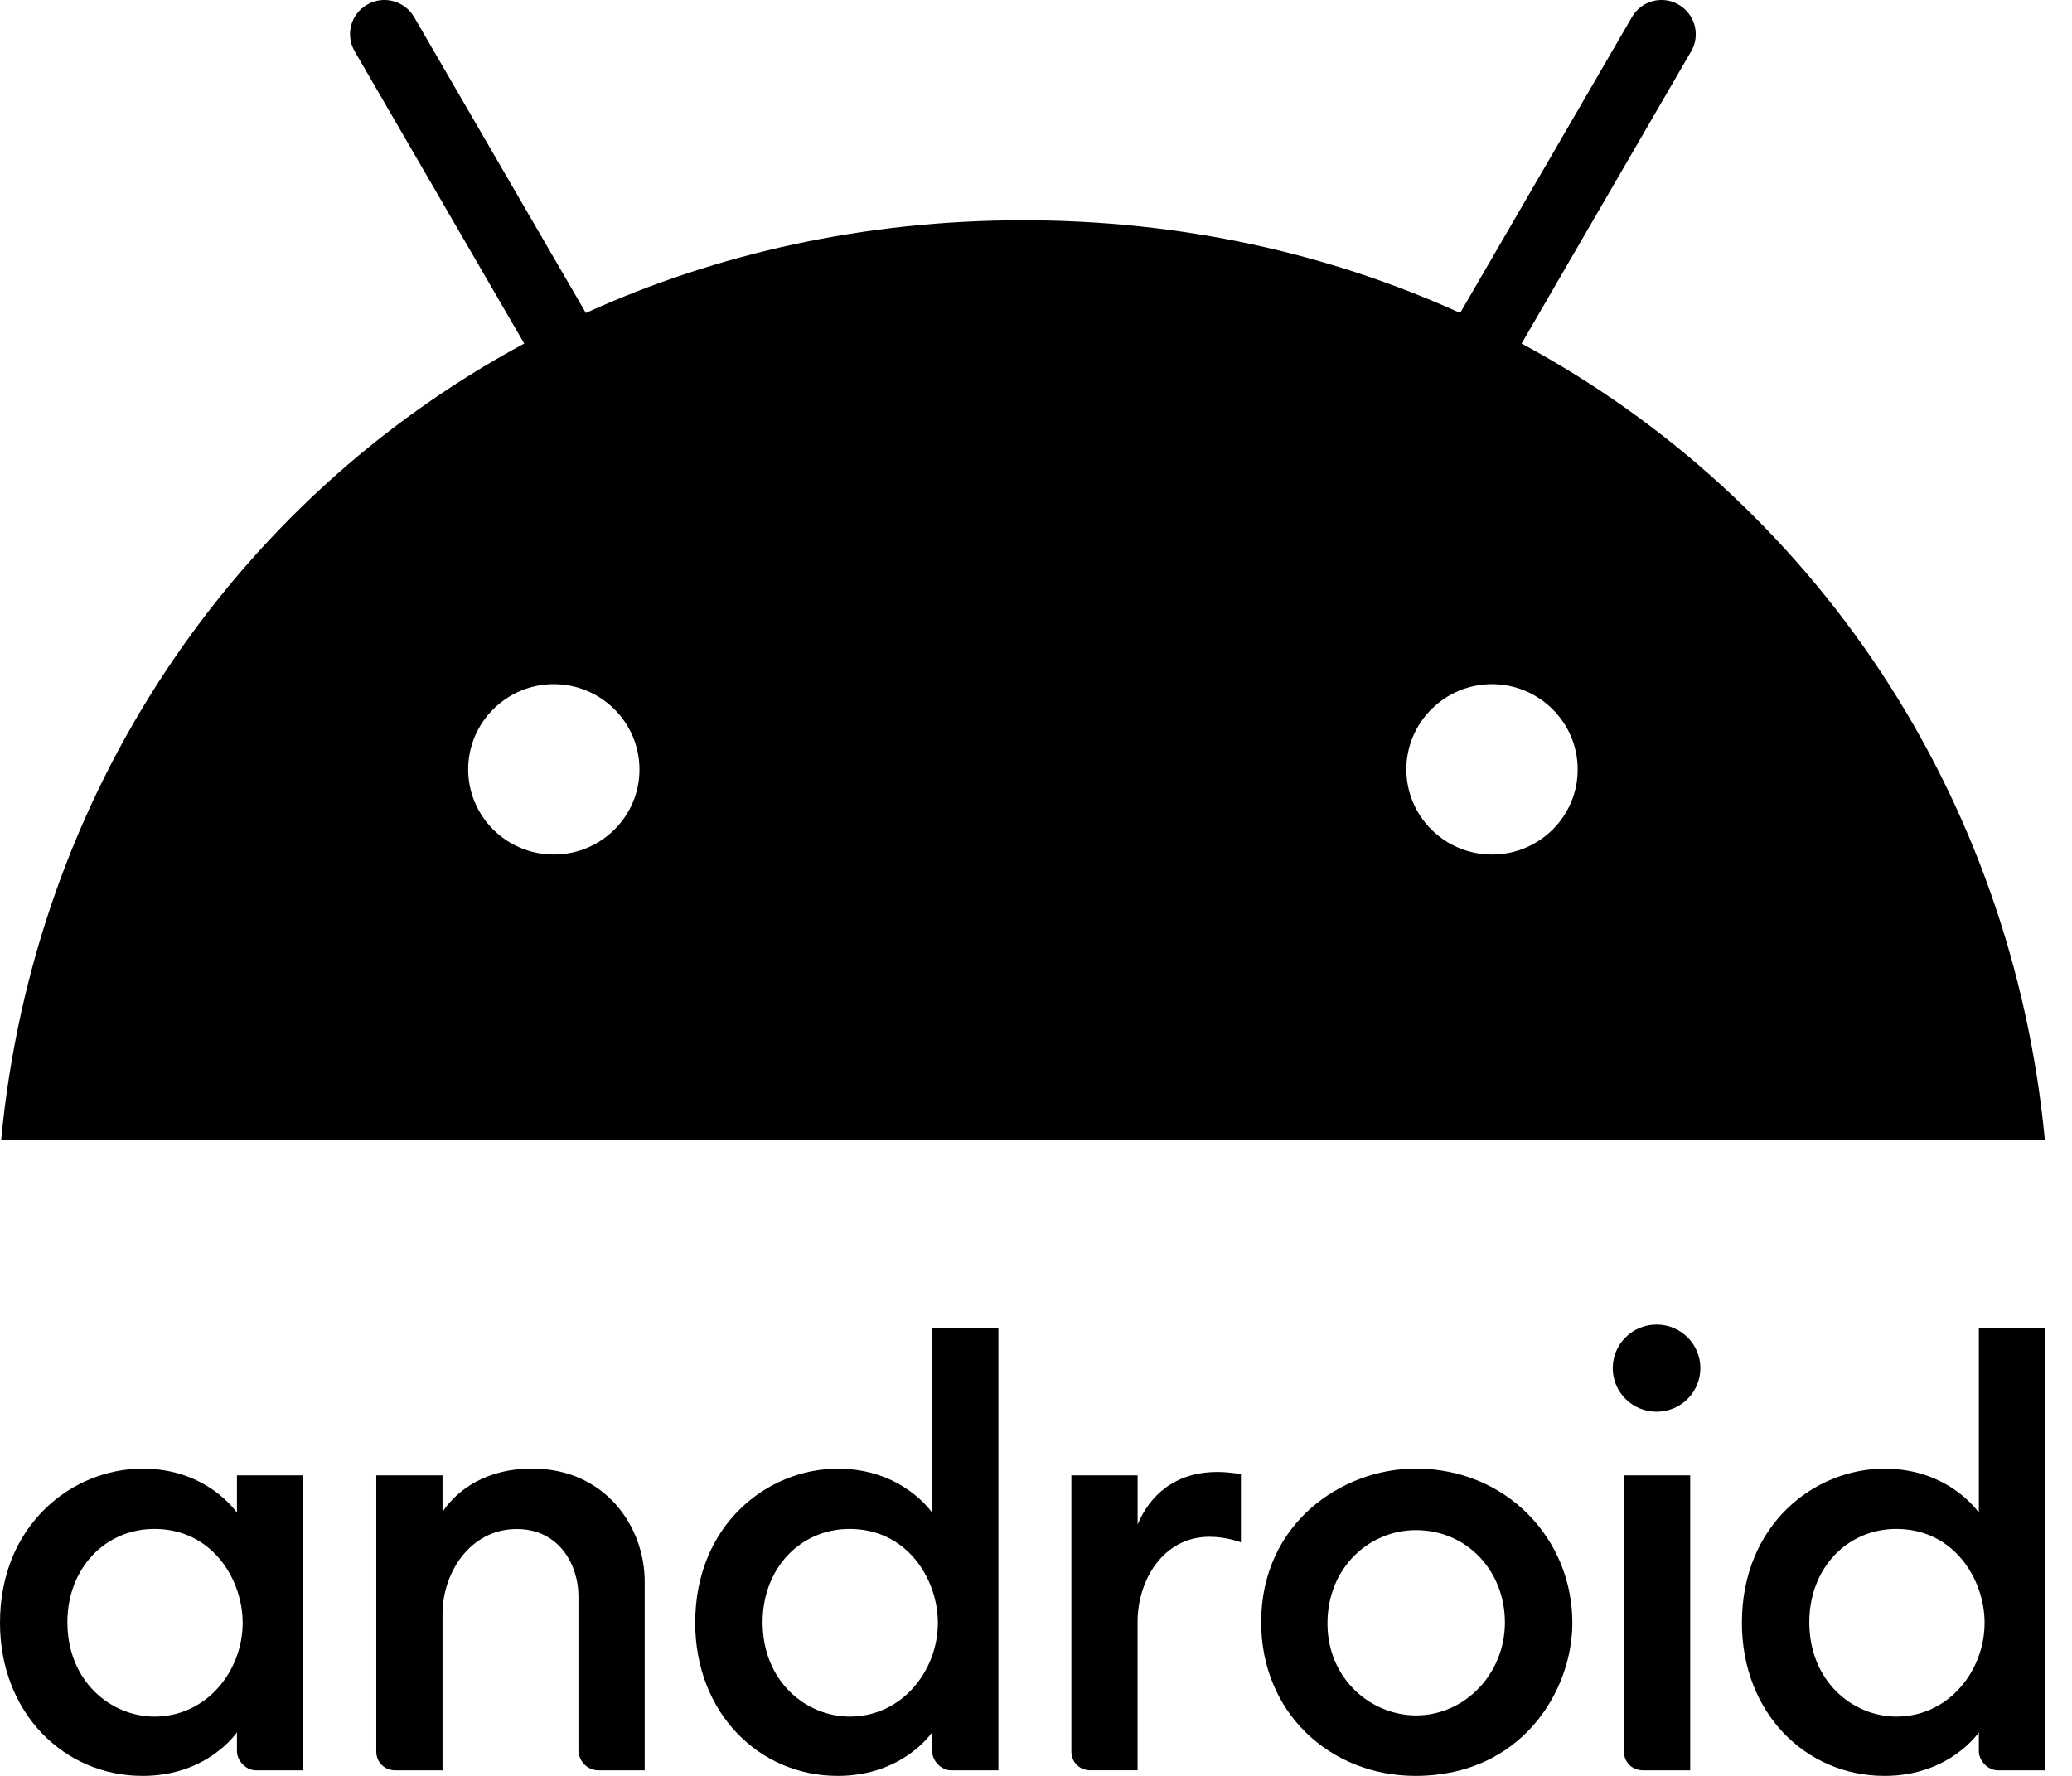 <svg width="42" height="36" viewBox="0 0 42 36" fill="none" xmlns="http://www.w3.org/2000/svg">
<path d="M2.891 29.771C1.466 29.771 0 30.908 0 32.897C0 34.715 1.289 36 2.891 36C4.214 36 4.803 35.116 4.803 35.116V35.501C4.803 35.683 4.976 35.887 5.191 35.887H6.146V29.907H4.803V30.666C4.803 30.666 4.209 29.771 2.891 29.771ZM3.13 30.994C4.304 30.994 4.919 32.02 4.919 32.897C4.919 33.872 4.188 34.798 3.133 34.798C2.25 34.798 1.366 34.087 1.366 32.884C1.366 31.797 2.127 30.994 3.13 30.994Z" fill="black"/>
<path d="M8.014 35.887C7.808 35.887 7.627 35.739 7.627 35.502V29.907H8.97V30.647C9.274 30.192 9.869 29.77 10.782 29.77C12.273 29.77 13.068 30.953 13.068 32.059V35.887H12.134C11.89 35.887 11.725 35.683 11.725 35.479V32.354C11.725 31.741 11.347 30.996 10.474 30.996C9.531 30.996 8.97 31.882 8.97 32.716V35.887H8.014Z" fill="black"/>
<path d="M16.983 29.772C15.558 29.772 14.092 30.908 14.092 32.897C14.092 34.715 15.381 36 16.983 36C18.306 36 18.895 35.116 18.895 35.116V35.502C18.895 35.683 19.068 35.887 19.282 35.887H20.238V26.918H18.895V30.666C18.895 30.666 18.301 29.772 16.983 29.772ZM17.222 30.994C18.396 30.994 19.011 32.021 19.011 32.897C19.011 33.872 18.28 34.798 17.224 34.798C16.342 34.798 15.458 34.087 15.458 32.884C15.458 31.797 16.219 30.994 17.222 30.994Z" fill="black"/>
<path d="M22.104 35.887C21.898 35.887 21.717 35.739 21.717 35.501V29.907H23.06V30.904C23.291 30.345 23.79 29.839 24.676 29.839C24.923 29.839 25.154 29.884 25.154 29.884V31.266C25.154 31.266 24.866 31.153 24.517 31.153C23.574 31.153 23.059 32.039 23.059 32.873V35.886H22.104L22.104 35.887Z" fill="black"/>
<path d="M33.305 35.887C33.099 35.887 32.918 35.739 32.918 35.502V29.907H34.261V35.887H33.305Z" fill="black"/>
<path d="M38.2 29.772C36.774 29.772 35.309 30.908 35.309 32.897C35.309 34.715 36.597 36 38.2 36C39.523 36 40.112 35.116 40.112 35.116V35.502C40.112 35.683 40.285 35.887 40.499 35.887H41.455V26.918H40.112V30.666C40.112 30.666 39.517 29.772 38.2 29.772ZM38.439 30.994C39.612 30.994 40.228 32.021 40.228 32.897C40.228 33.872 39.497 34.798 38.441 34.798C37.559 34.798 36.675 34.087 36.675 32.884C36.675 31.797 37.436 30.994 38.439 30.994Z" fill="black"/>
<path d="M33.579 28.618C34.07 28.618 34.467 28.222 34.467 27.735C34.467 27.247 34.07 26.851 33.579 26.851C33.089 26.851 32.691 27.247 32.691 27.735C32.691 28.222 33.089 28.618 33.579 28.618Z" fill="black"/>
<path d="M28.697 29.77C27.204 29.77 25.564 30.878 25.564 32.886C25.564 34.716 26.962 36 28.694 36C30.829 36 31.872 34.292 31.872 32.898C31.872 31.187 30.529 29.77 28.697 29.77ZM28.702 31.018C29.734 31.018 30.505 31.845 30.505 32.89C30.505 33.935 29.687 34.774 28.706 34.774C27.794 34.774 26.908 34.036 26.908 32.909C26.908 31.781 27.751 31.018 28.703 31.018L28.702 31.018Z" fill="black"/>
<path d="M30.843 6.964L34.28 1.041C34.474 0.709 34.357 0.287 34.027 0.094C33.698 -0.099 33.27 0.014 33.08 0.346L29.598 6.344C26.942 5.138 23.952 4.465 20.737 4.465C17.521 4.465 14.531 5.138 11.875 6.344L8.394 0.346C8.2 0.014 7.776 -0.099 7.442 0.094C7.108 0.287 6.996 0.709 7.19 1.041L10.626 6.964C4.7 10.158 0.686 16.126 0.023 23.111H41.45C40.787 16.126 36.774 10.158 30.843 6.964ZM11.226 17.323C10.265 17.323 9.49 16.547 9.49 15.596C9.49 14.645 10.27 13.869 11.226 13.869C12.182 13.869 12.962 14.645 12.962 15.596C12.966 16.547 12.186 17.323 11.226 17.323ZM30.243 17.323C29.283 17.323 28.507 16.547 28.507 15.596C28.507 14.645 29.288 13.869 30.243 13.869C31.199 13.869 31.98 14.645 31.98 15.596C31.984 16.547 31.204 17.323 30.243 17.323Z" fill="black"/>
</svg>
